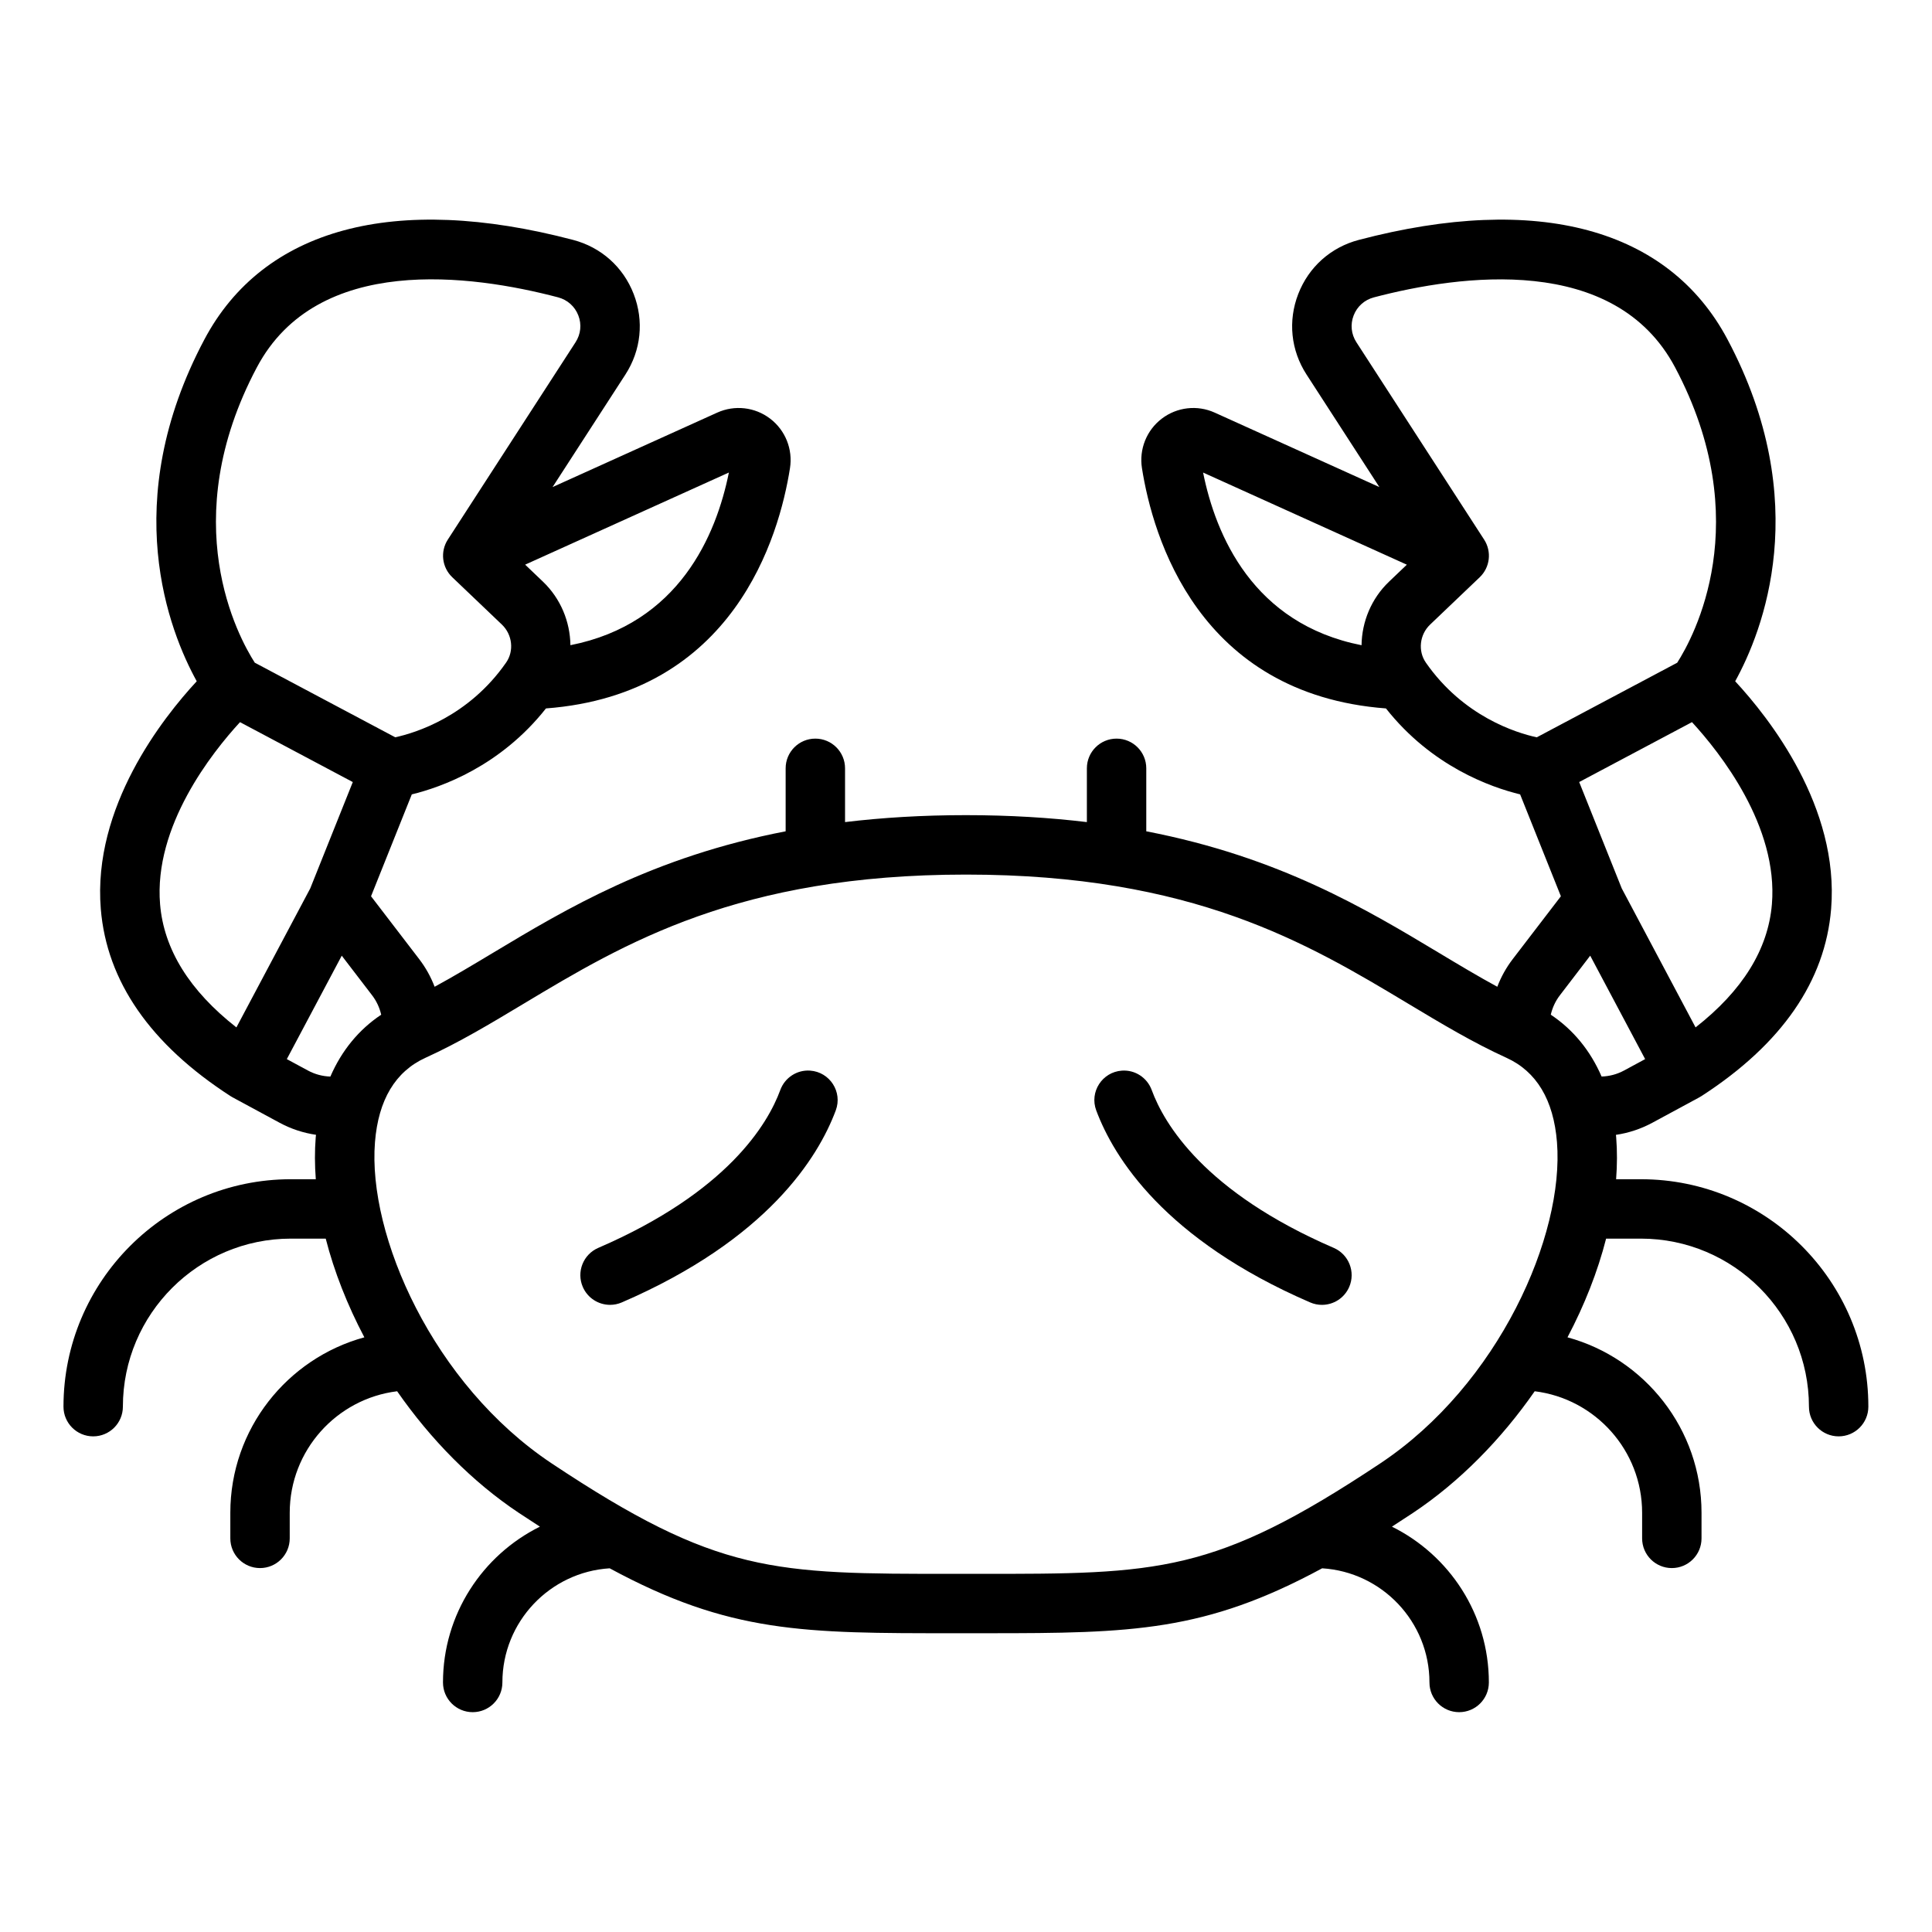 <?xml version="1.0" encoding="UTF-8"?>
<!-- Uploaded to: SVG Repo, www.svgrepo.com, Generator: SVG Repo Mixer Tools -->
<svg fill="#000000" width="800px" height="800px" version="1.1" viewBox="144 144 512 512" xmlns="http://www.w3.org/2000/svg">
 <g>
  <path d="m578.88 456.51h-6.594c0.285-3.777 0.309-7.488 0.02-11.086-0.02-0.23-0.051-0.449-0.07-0.676 3.332-0.488 6.59-1.555 9.645-3.203l12.461-6.738c0.137-0.074 0.262-0.156 0.391-0.238 0.043-0.027 0.09-0.047 0.137-0.074 0.055-0.035 0.105-0.07 0.156-0.102h0.004c21.152-13.711 32.672-30.371 34.238-49.527 2.211-27.008-16.41-50.598-25.426-60.324 7.289-13.207 20.902-47.414-2.035-90.594-15.648-29.457-50.344-38.824-97.707-26.371-7.43 1.953-13.277 7.176-16.051 14.332-2.766 7.141-1.965 14.922 2.199 21.352l19.297 29.816-43.633-19.73c-4.617-2.09-9.988-1.477-14.02 1.594-4.039 3.078-6.055 8.109-5.262 13.129 2.859 18.125 14.867 59.883 64.664 63.672 12.105 15.34 27.742 20.883 35.555 22.777l10.801 27-12.77 16.664c-1.723 2.246-3.086 4.715-4.082 7.32-5.062-2.75-10.176-5.816-15.473-8.996-19.445-11.672-42.301-25.395-77.551-32.203v-16.691c0-4.348-3.523-7.871-7.871-7.871s-7.871 3.523-7.871 7.871v14.25c-9.777-1.172-20.398-1.84-32.043-1.84-11.641 0-22.266 0.664-32.043 1.84v-14.25c0-4.348-3.523-7.871-7.871-7.871s-7.871 3.523-7.871 7.871v16.691c-35.25 6.809-58.105 20.531-77.551 32.203-5.297 3.18-10.41 6.246-15.473 8.996-0.996-2.606-2.359-5.074-4.082-7.32l-12.77-16.664 10.801-27c7.812-1.895 23.449-7.438 35.555-22.777 49.797-3.789 61.809-45.547 64.668-63.672 0.793-5.019-1.227-10.055-5.262-13.129-4.027-3.07-9.402-3.68-14.02-1.594l-43.633 19.73 19.297-29.816c4.16-6.43 4.961-14.211 2.195-21.352-2.769-7.156-8.621-12.379-16.051-14.332-47.359-12.453-82.059-3.09-97.707 26.371-22.934 43.184-9.32 77.387-2.035 90.594-9.016 9.727-27.637 33.32-25.426 60.324 1.57 19.203 13.145 35.902 34.398 49.629 0.047 0.027 0.094 0.047 0.137 0.074 0.129 0.078 0.254 0.164 0.391 0.238l12.465 6.738c3.039 1.641 6.301 2.703 9.641 3.191-0.02 0.23-0.055 0.453-0.074 0.684-0.289 3.598-0.266 7.309 0.02 11.086h-6.594c-33.234 0-60.273 27.039-60.273 60.273 0 4.348 3.523 7.871 7.871 7.871 4.348 0 7.871-3.523 7.871-7.871 0-24.555 19.977-44.531 44.531-44.531h9.223c2.238 8.754 5.734 17.613 10.238 26.156-20.445 5.582-35.52 24.305-35.52 46.492v6.789c0 4.348 3.523 7.871 7.871 7.871s7.871-3.523 7.871-7.871v-6.789c0-16.543 12.445-30.227 28.465-32.199 8.844 12.715 19.906 24.023 32.277 32.25 1.906 1.266 3.746 2.465 5.562 3.633-15.203 7.531-25.688 23.211-25.688 41.293 0 4.348 3.523 7.871 7.871 7.871 4.348 0 7.871-3.523 7.871-7.871 0-16.086 12.594-29.277 28.434-30.254 31.805 17.219 51.438 17.223 91.434 17.203h8.773c38.121 0 57.566-0.402 88.605-17.203 15.844 0.977 28.438 14.168 28.438 30.254 0 4.348 3.523 7.871 7.871 7.871 4.348 0 7.871-3.523 7.871-7.871 0-18.086-10.48-33.762-25.688-41.293 1.816-1.168 3.656-2.367 5.562-3.633 12.371-8.227 23.434-19.535 32.277-32.25 16.02 1.973 28.465 15.656 28.465 32.199v6.789c0 4.348 3.523 7.871 7.871 7.871 4.348 0 7.871-3.523 7.871-7.871v-6.789c0-22.188-15.078-40.914-35.52-46.492 4.504-8.543 8-17.402 10.234-26.156h9.223c24.555 0 44.531 19.977 44.531 44.531 0 4.348 3.523 7.871 7.871 7.871s7.871-3.523 7.871-7.871c0.023-33.23-27.016-60.27-60.254-60.27zm34.691-72.871c-0.996 11.957-7.805 22.902-20.227 32.633l-19.566-36.84-11.277-28.184 29.891-15.875c7.41 8.059 22.906 27.57 21.18 48.266zm-150.74-114.41 53.996 24.418-4.711 4.492c-4.723 4.508-7.207 10.656-7.293 16.852-28.816-5.691-38.664-29.219-41.992-45.762zm59.035 50.367c-2.144-3.082-1.664-7.41 1.117-10.066l13.156-12.551c2.734-2.609 3.231-6.797 1.176-9.973l-33.852-52.301c-1.387-2.141-1.652-4.734-0.734-7.109 0.926-2.391 2.887-4.141 5.375-4.793 22.926-6.027 63.773-11.637 79.797 18.527 21.711 40.875 4.902 71.547 0.574 78.297l-37.219 19.77c-5.398-1.176-19.43-5.488-29.391-19.801zm43.555 77.668 14.559 27.41-5.586 3.019c-1.867 1.008-3.898 1.539-5.957 1.598-2.977-6.871-7.527-12.434-13.465-16.387 0.426-1.855 1.238-3.617 2.414-5.148zm-228.26-128.04c-3.332 16.543-13.18 40.07-41.996 45.758-0.082-6.191-2.566-12.344-7.289-16.852l-4.707-4.492zm-125.07-27.902c16.02-30.164 56.871-24.555 79.797-18.527 2.488 0.656 4.445 2.402 5.375 4.793 0.922 2.375 0.652 4.969-0.734 7.109l-33.852 52.301c-2.055 3.176-1.562 7.363 1.176 9.973l13.156 12.551c2.785 2.656 3.266 6.984 1.117 10.066-9.969 14.332-24.023 18.637-29.383 19.801l-37.223-19.77c-4.332-6.746-21.141-37.418 0.57-78.297zm-5.441 174.95c-12.422-9.727-19.23-20.676-20.227-32.629-1.727-20.699 13.773-40.215 21.18-48.266l29.891 15.875-11.277 28.184zm18.949 11.422-5.59-3.019 14.559-27.41 8.039 10.492c1.176 1.531 1.988 3.293 2.414 5.148-5.941 3.957-10.492 9.523-13.469 16.395-2.062-0.062-4.098-0.602-5.953-1.605zm284.14 104.15c-44 29.258-58.582 29.273-106.77 29.242h-5.953c-48.223 0.02-62.77 0.016-106.77-29.242-31.496-20.945-48.852-60.512-46.875-85.16 0.898-11.211 5.406-18.734 13.398-22.367 8.852-4.023 17.176-9.02 25.988-14.312 26.738-16.047 57.035-34.234 117.24-34.234 60.199 0 90.5 18.191 117.23 34.238 8.812 5.289 17.137 10.289 25.988 14.312 7.988 3.633 12.496 11.156 13.398 22.367 1.977 24.645-15.383 64.215-46.879 85.156z"/>
  <path d="m302.55 474.7c-3.992 1.723-5.828 6.356-4.106 10.348 1.285 2.973 4.184 4.75 7.231 4.75 1.043 0 2.102-0.207 3.117-0.648 38.609-16.68 52.039-38.422 56.695-50.883 1.832-4.898-1.574-10.176-6.793-10.543-3.492-0.246-6.703 1.859-7.91 5.144-3.301 8.984-13.988 27.035-48.234 41.832z"/>
  <path d="m497.45 474.7c-34.25-14.797-44.938-32.848-48.234-41.828-1.207-3.285-4.418-5.391-7.91-5.144-5.219 0.367-8.621 5.644-6.793 10.543 4.656 12.461 18.082 34.199 56.695 50.883 1.02 0.441 2.074 0.648 3.117 0.648 3.047 0 5.945-1.777 7.231-4.75 1.723-3.996-0.117-8.629-4.106-10.352z"/>
 </g>
</svg>